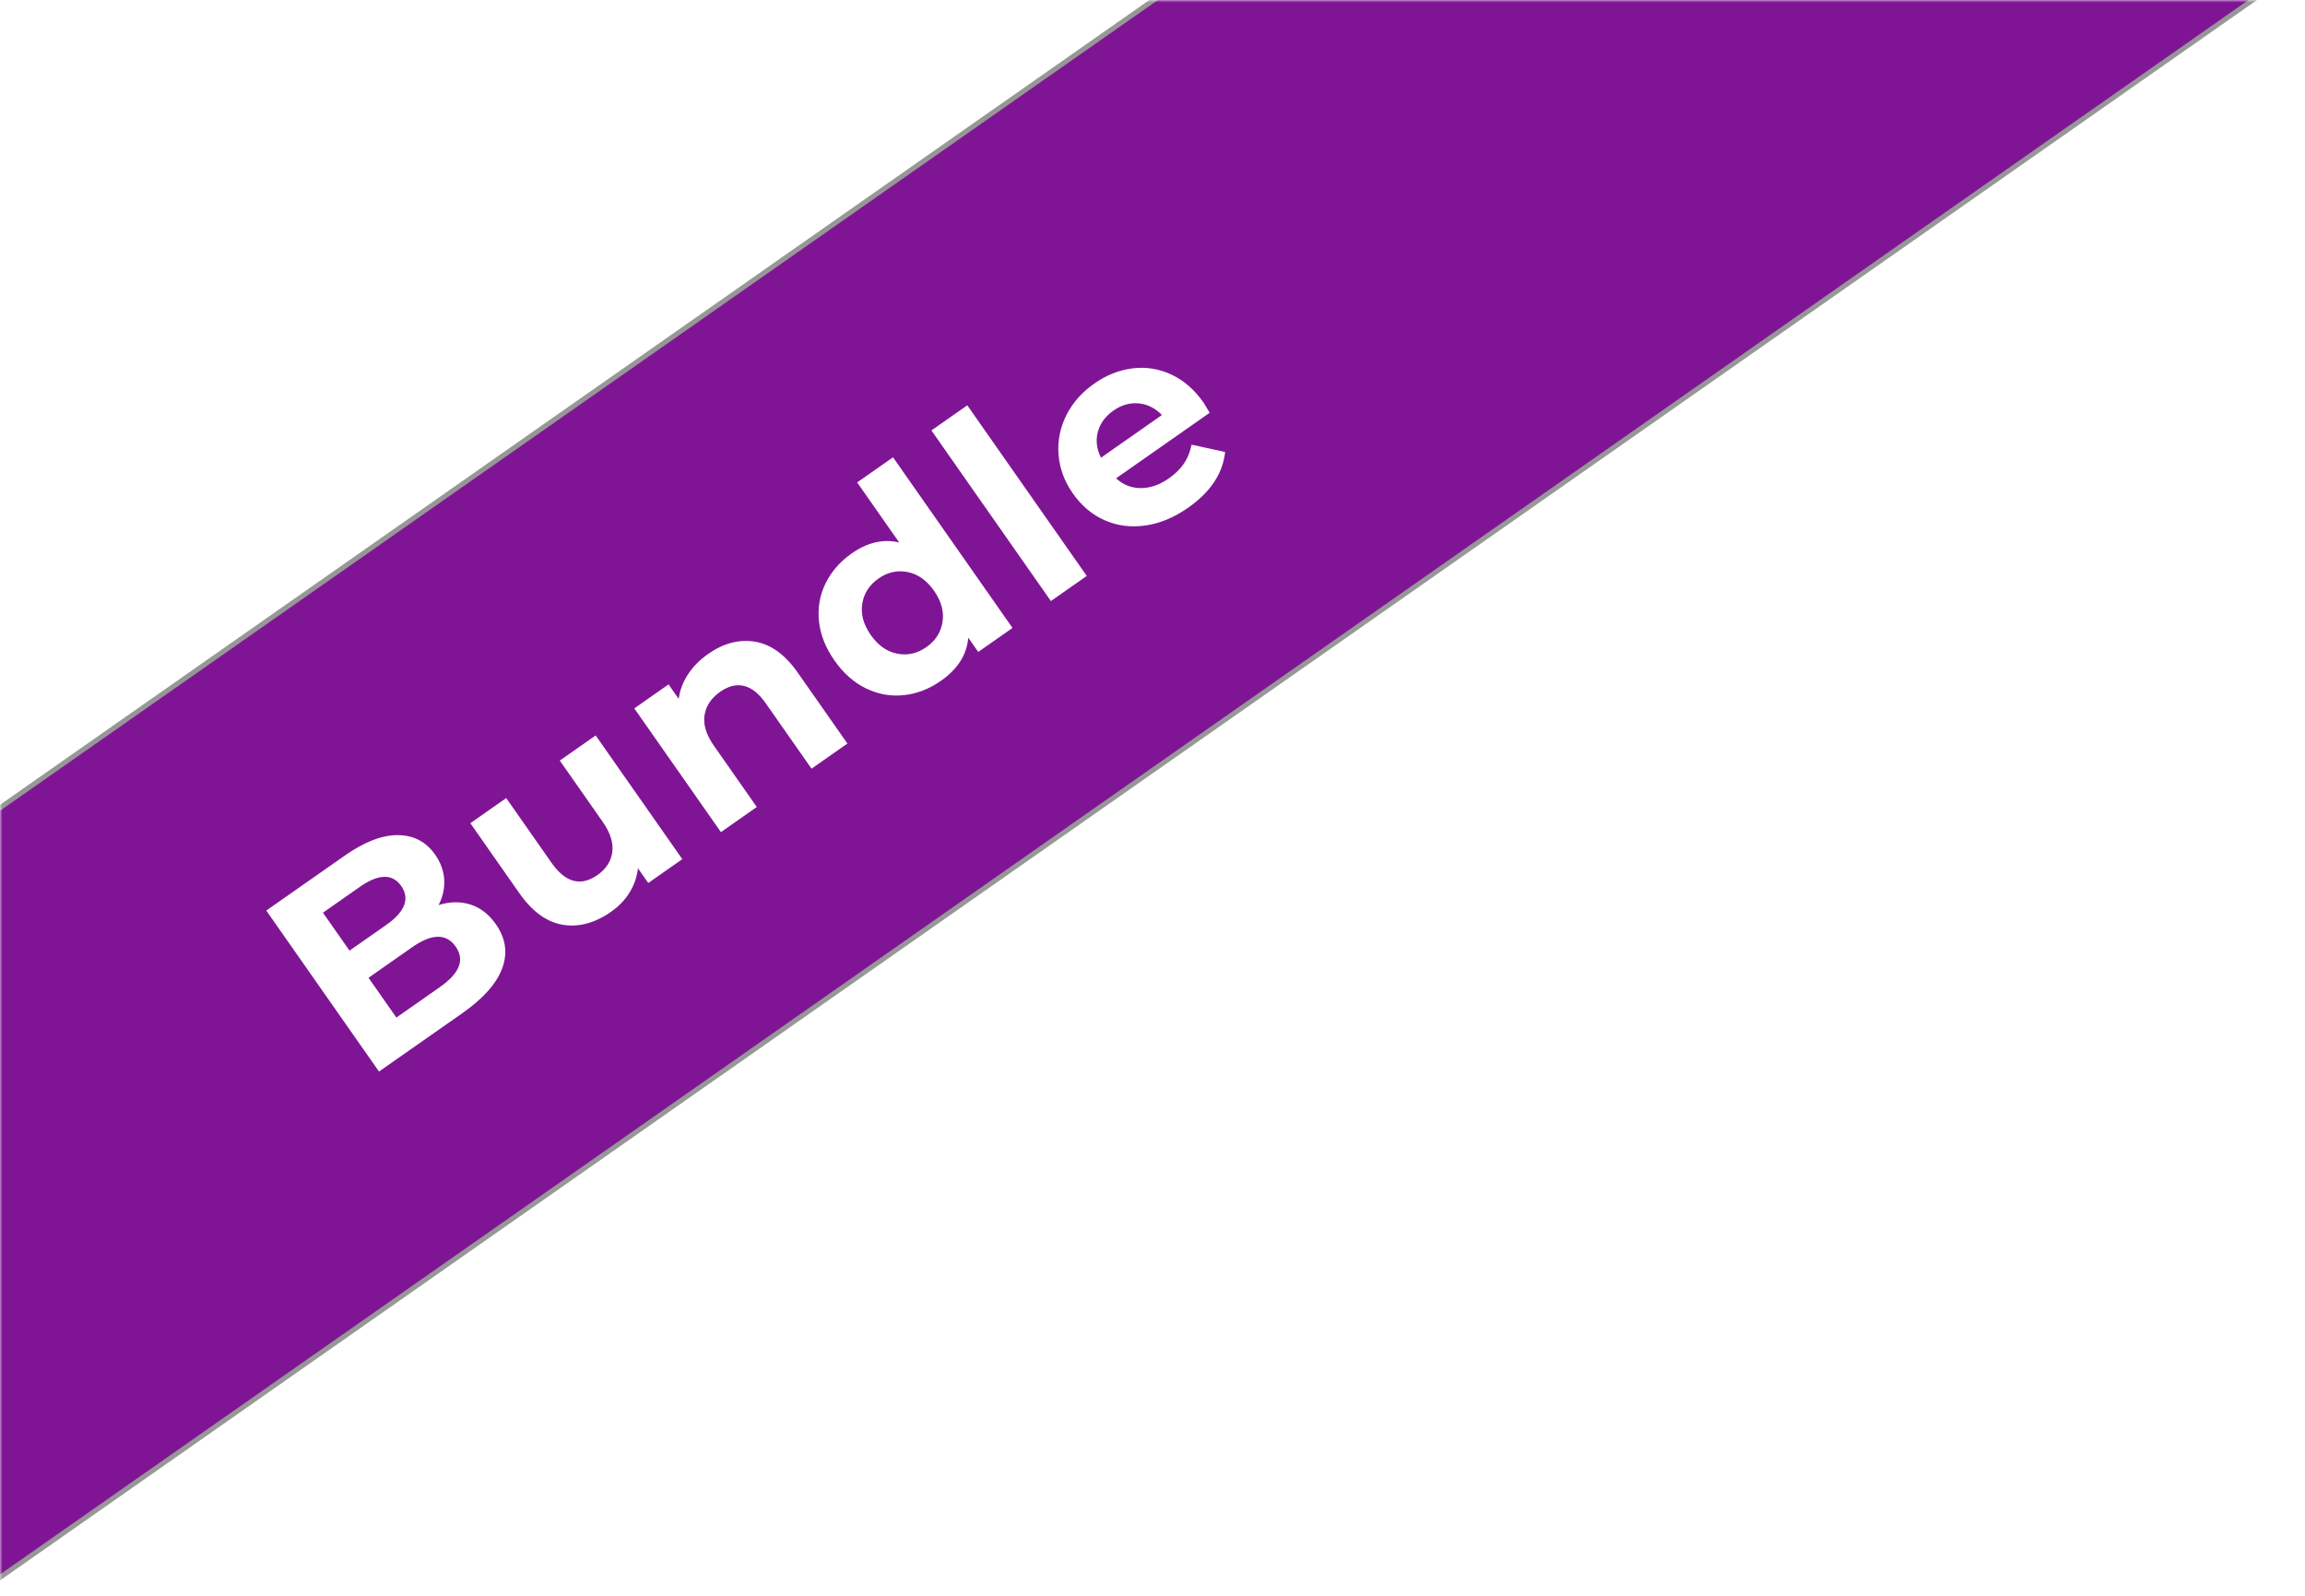 <?xml version="1.0" encoding="UTF-8"?>
<svg width="468px" height="324px" viewBox="0 0 468 324" version="1.1" xmlns="http://www.w3.org/2000/svg" xmlns:xlink="http://www.w3.org/1999/xlink">
    <title>bundle-ribbon</title>
    <defs>
        <rect id="path-1" x="0" y="0" width="468" height="324"></rect>
        <filter x="-16.2%" y="-84.8%" width="132.5%" height="269.5%" filterUnits="objectBoundingBox" id="filter-3">
            <feOffset dx="0" dy="32" in="SourceAlpha" result="shadowOffsetOuter1"></feOffset>
            <feGaussianBlur stdDeviation="12" in="shadowOffsetOuter1" result="shadowBlurOuter1"></feGaussianBlur>
            <feColorMatrix values="0 0 0 0 0.049   0 0 0 0 0.224   0 0 0 0 0.328  0 0 0 0.198 0" type="matrix" in="shadowBlurOuter1" result="shadowMatrixOuter1"></feColorMatrix>
            <feMerge>
                <feMergeNode in="shadowMatrixOuter1"></feMergeNode>
                <feMergeNode in="SourceGraphic"></feMergeNode>
            </feMerge>
        </filter>
    </defs>
    <g id="UIDR" stroke="none" stroke-width="1" fill="none" fill-rule="evenodd">
        <g id="bundle-ribbon">
            <mask id="mask-2" fill="white">
                <use xlink:href="#path-1"></use>
            </mask>
            <g id="Mask"></g>
            <g id="Group" mask="url(#mask-2)">
                <g transform="translate(-202.5, 47)" id="Group-2">
                    <g filter="url(#filter-3)" transform="translate(334, 64) rotate(-35) translate(-334, -64) ">
                        <g>
                            <rect id="Rectangle" stroke="#979797" fill="#7F1595" x="0" y="0" width="668" height="128"></rect>
                            <path d="M248.828,88 C254.034,88 257.995,87.059 260.712,85.178 C263.429,83.297 264.788,80.609 264.788,77.113 C264.788,74.643 264.142,72.562 262.85,70.871 C261.558,69.18 259.772,67.974 257.492,67.252 C259.164,66.378 260.465,65.181 261.396,63.661 C262.327,62.141 262.793,60.412 262.793,58.474 C262.793,55.282 261.491,52.755 258.888,50.893 C256.285,49.031 252.552,48.1 247.688,48.1 L247.688,48.1 L228.194,48.1 L228.194,88 L248.828,88 Z M246.548,64.459 L237.371,64.459 L237.371,55.054 L246.548,55.054 C248.828,55.054 250.557,55.444 251.735,56.222 C252.913,57.002 253.502,58.17 253.502,59.728 C253.502,61.286 252.913,62.464 251.735,63.262 C250.557,64.06 248.828,64.459 246.548,64.459 L246.548,64.459 Z M248.144,81.046 L237.371,81.046 L237.371,71.185 L248.144,71.185 C253.046,71.185 255.497,72.838 255.497,76.144 C255.497,77.816 254.879,79.051 253.644,79.849 C252.409,80.647 250.576,81.046 248.144,81.046 L248.144,81.046 Z M285.418,88.456 C287.318,88.456 289.085,88.105 290.719,87.401 C292.353,86.698 293.759,85.682 294.937,84.352 L294.937,84.352 L294.937,88 L303.373,88 L303.373,57.334 L294.481,57.334 L294.481,72.496 C294.481,75.232 293.835,77.293 292.543,78.68 C291.251,80.067 289.541,80.761 287.413,80.761 C283.271,80.761 281.2,78.291 281.2,73.351 L281.2,73.351 L281.2,57.334 L272.308,57.334 L272.308,74.662 C272.308,79.222 273.486,82.661 275.842,84.979 C278.198,87.297 281.39,88.456 285.418,88.456 Z M321.838,88 L321.838,72.838 C321.838,70.102 322.503,68.04 323.833,66.653 C325.163,65.266 326.949,64.573 329.191,64.573 C331.205,64.573 332.744,65.171 333.808,66.368 C334.872,67.566 335.404,69.38 335.404,71.812 L335.404,71.812 L335.404,88 L344.296,88 L344.296,70.444 C344.296,65.96 343.127,62.578 340.79,60.298 C338.453,58.018 335.385,56.878 331.585,56.878 C329.495,56.878 327.576,57.23 325.828,57.932 C324.08,58.636 322.617,59.633 321.439,60.925 L321.439,60.925 L321.439,57.334 L312.946,57.334 L312.946,88 L321.838,88 Z M367.15,88.456 C371.33,88.456 374.522,87.126 376.726,84.466 L376.726,84.466 L376.726,88 L385.219,88 L385.219,45.706 L376.327,45.706 L376.327,60.583 C374.123,58.113 371.064,56.878 367.15,56.878 C364.262,56.878 361.649,57.524 359.312,58.816 C356.975,60.108 355.142,61.951 353.812,64.345 C352.482,66.739 351.817,69.513 351.817,72.667 C351.817,75.821 352.482,78.595 353.812,80.989 C355.142,83.383 356.975,85.226 359.312,86.518 C361.649,87.81 364.262,88.456 367.15,88.456 Z M368.689,81.16 C366.409,81.16 364.528,80.391 363.046,78.852 C361.564,77.312 360.823,75.251 360.823,72.667 C360.823,70.083 361.564,68.022 363.046,66.483 C364.528,64.944 366.409,64.174 368.689,64.174 C370.931,64.174 372.793,64.944 374.275,66.483 C375.757,68.022 376.498,70.083 376.498,72.667 C376.498,75.251 375.757,77.312 374.275,78.852 C372.793,80.391 370.931,81.16 368.689,81.16 Z M403.626,88 L403.626,45.706 L394.734,45.706 L394.734,88 L403.626,88 Z M428.418,88.456 C433.966,88.456 438.184,86.803 441.072,83.497 L441.072,83.497 L436.341,78.367 C435.277,79.393 434.127,80.144 432.892,80.618 C431.657,81.094 430.242,81.331 428.646,81.331 C426.328,81.331 424.39,80.78 422.832,79.678 C421.274,78.576 420.286,77.075 419.868,75.175 L419.868,75.175 L443.067,75.175 C443.134,74.303 443.181,73.668 443.209,73.27 L443.223,73.059 C443.233,72.907 443.238,72.815 443.238,72.781 C443.238,69.589 442.544,66.787 441.157,64.374 C439.77,61.961 437.861,60.108 435.429,58.816 C432.997,57.524 430.28,56.878 427.278,56.878 C424.2,56.878 421.416,57.553 418.927,58.901 C416.438,60.251 414.481,62.132 413.056,64.544 C411.631,66.957 410.919,69.665 410.919,72.667 C410.919,75.707 411.641,78.424 413.085,80.818 C414.529,83.212 416.581,85.084 419.241,86.433 C421.901,87.781 424.96,88.456 428.418,88.456 Z M434.859,69.988 L419.754,69.988 C420.058,68.012 420.894,66.454 422.262,65.314 C423.63,64.174 425.321,63.604 427.335,63.604 C429.311,63.604 430.983,64.183 432.351,65.343 C433.719,66.501 434.555,68.05 434.859,69.988 L434.859,69.988 Z" id="Bundle" fill="#FFFFFF" fill-rule="nonzero"></path>
                        </g>
                    </g>
                </g>
            </g>
        </g>
    </g>
</svg>